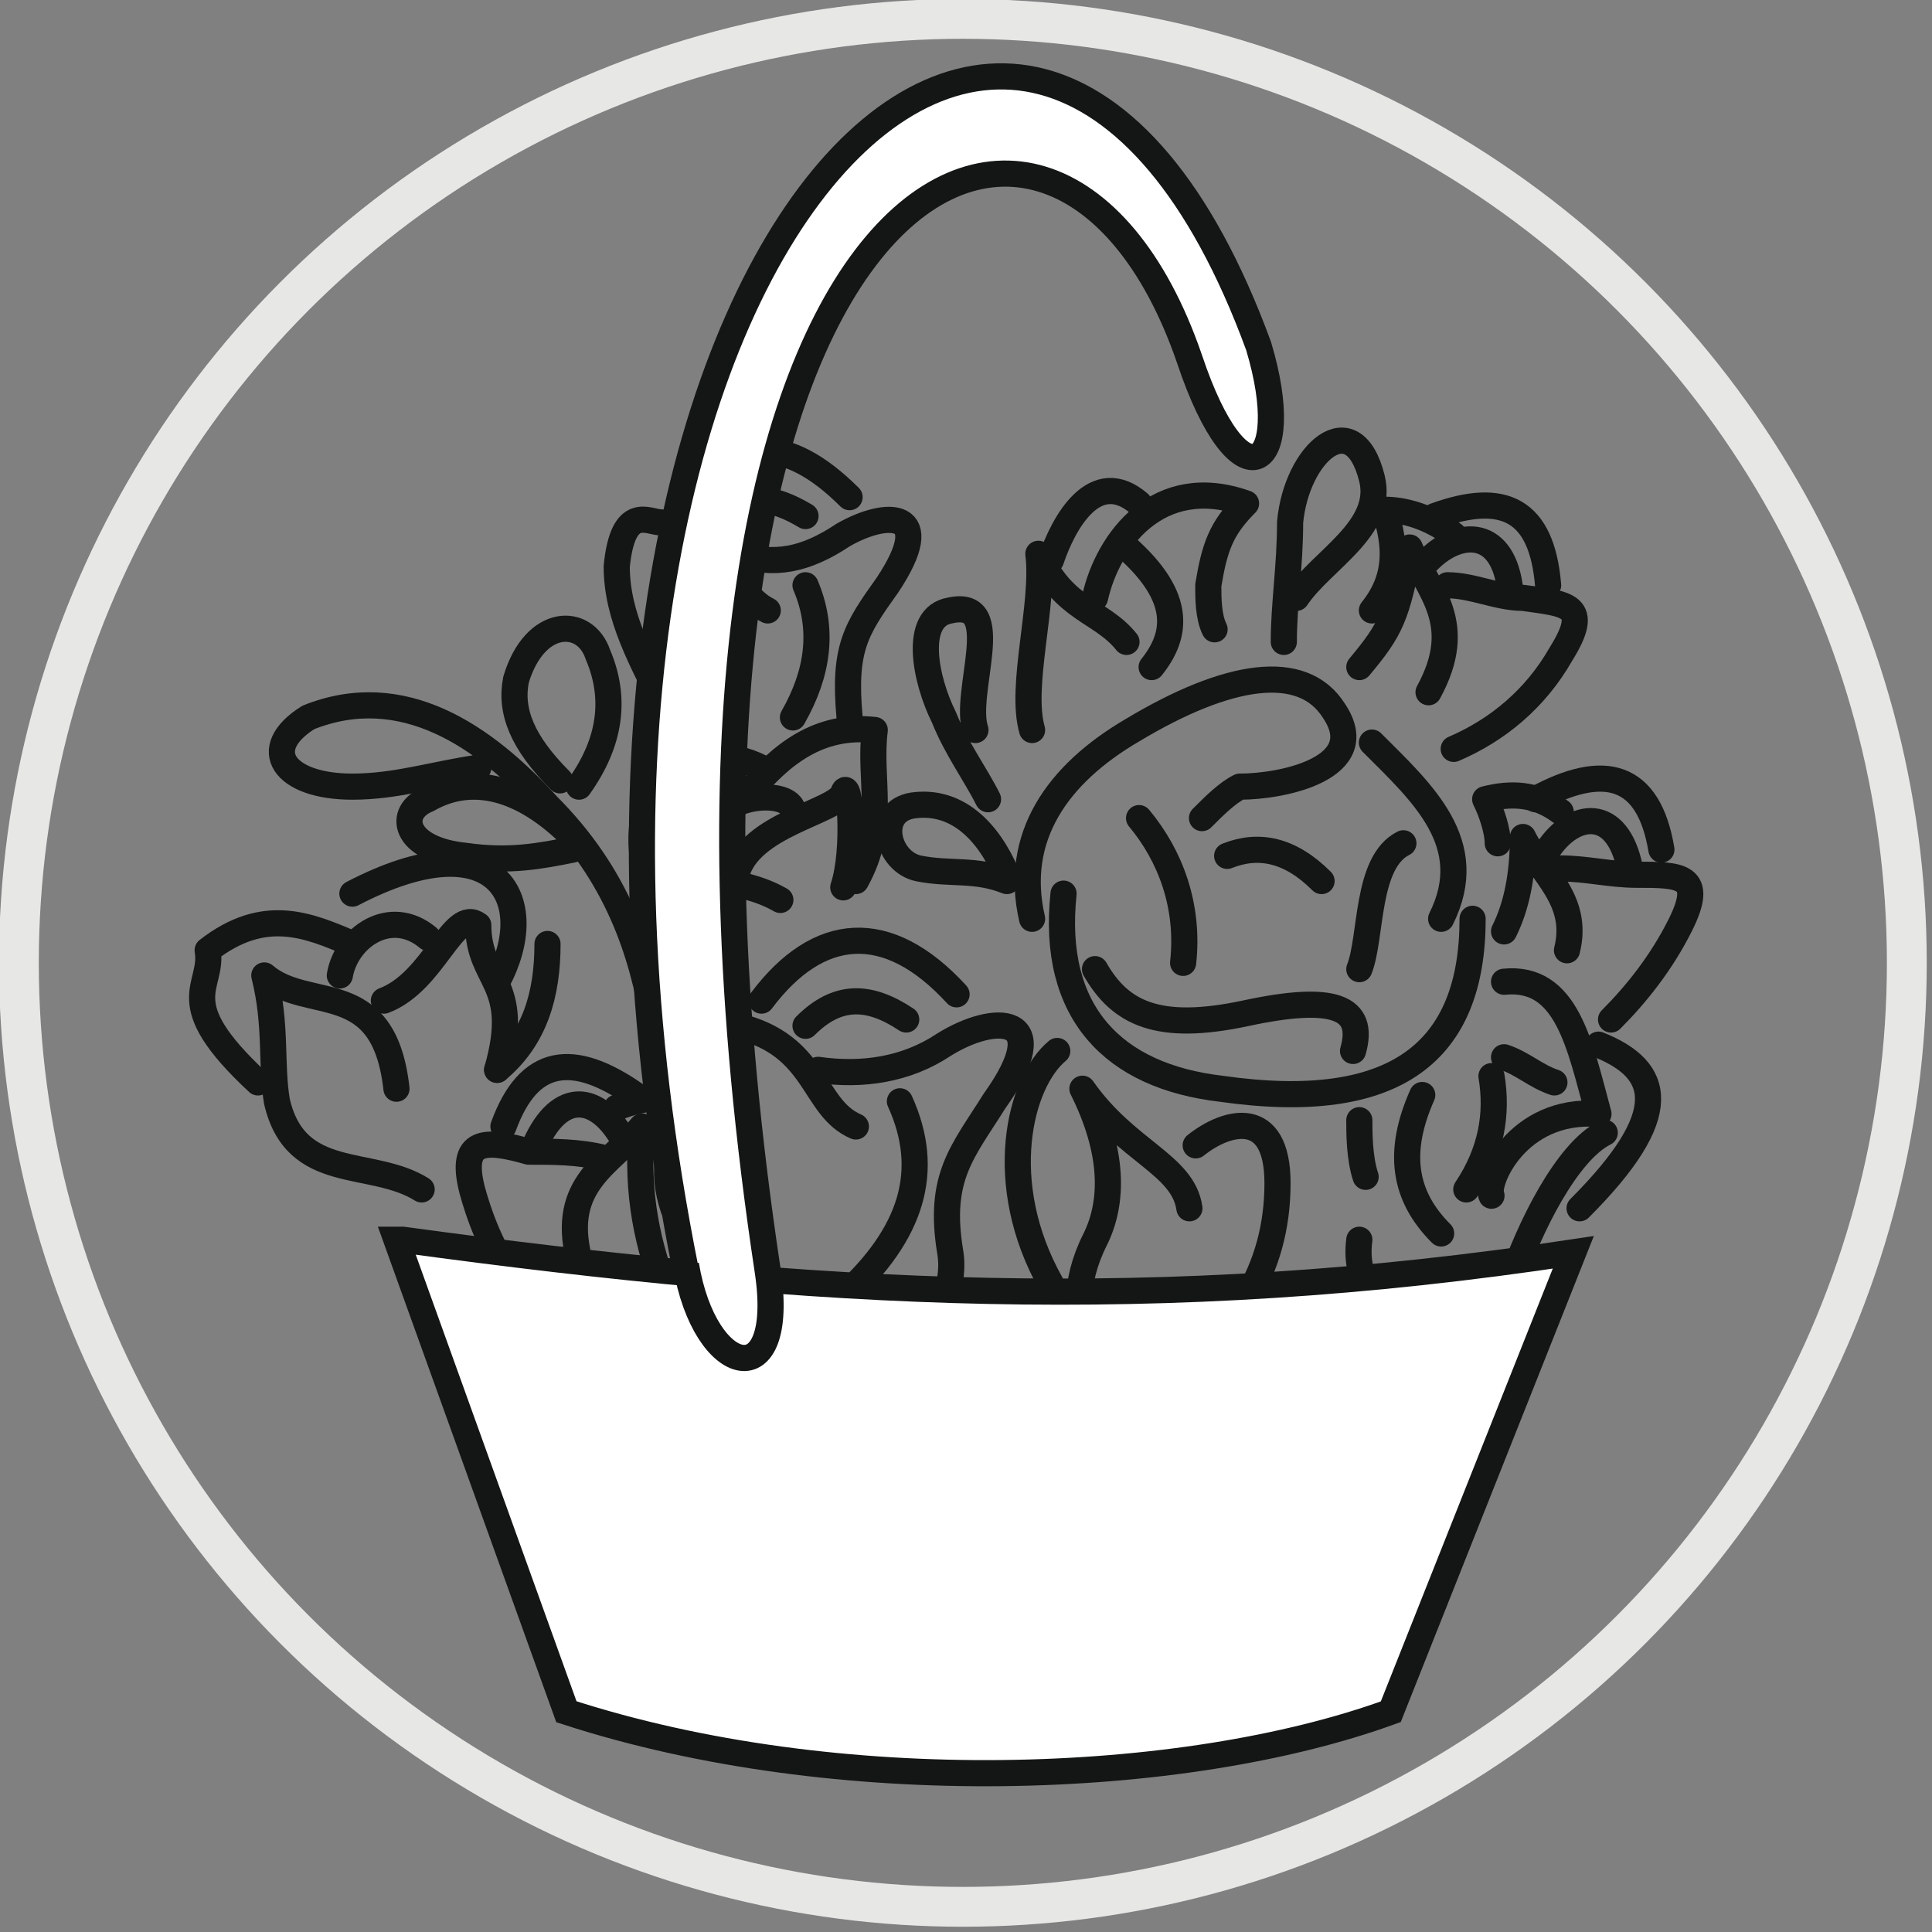 <?xml version="1.0" encoding="UTF-8"?>
<!DOCTYPE svg PUBLIC "-//W3C//DTD SVG 1.1//EN" "http://www.w3.org/Graphics/SVG/1.1/DTD/svg11.dtd">
<!-- Creator: CorelDRAW X6 -->
<svg xmlns="http://www.w3.org/2000/svg" xml:space="preserve" width="3.692mm" height="3.692mm" version="1.1" style="shape-rendering:geometricPrecision; text-rendering:geometricPrecision; image-rendering:optimizeQuality; fill-rule:evenodd; clip-rule:evenodd"
viewBox="0 0 307 307"
 xmlns:xlink="http://www.w3.org/1999/xlink">
 <rect x="0" y="0" width="307" height="307" fill="#808080" stroke="none"/>
 <defs>
  <style type="text/css">
   <![CDATA[
    .str2 {stroke:#141515;stroke-width:4.155}
    .str1 {stroke:#141515;stroke-width:4.155;stroke-linecap:round;stroke-linejoin:round}
    .str0 {stroke:#E7E7E6;stroke-width:6.332}
    .fil0 {fill:none}
    .fil1 {fill:white}
   ]]>
  </style>
 </defs>
 <g id="Слой_x0020_1">
  <g id="_910012832">
   <circle class="fil0 str0" cx="153" cy="153" r="150"/>
   <g>
    <g>
     <g>
      <g>
       <path class="fil0 str1" d="M104 163c-2,-12 -6,-24 -17,-35 -10,-11 -23,-20 -38,-14 -8,5 -4,11 7,11 7,0 13,-2 20,-3"/>
       <path class="fil0 str1" d="M92 125c5,-7 6,-14 3,-21 -2,-6 -10,-6 -13,4 -1,5 1,10 7,16"/>
       <path class="fil0 str1" d="M91 135c-5,1 -10,2 -17,1 -10,-1 -11,-7 -6,-9 7,-4 15,-2 23,6"/>
      </g>
      <g>
       <path class="fil0 str1" d="M157 127c-2,-4 -5,-8 -7,-13 -3,-6 -5,-16 1,-17 9,-2 2,13 4,19"/>
       <path class="fil0 str1" d="M160 140c-5,-2 -9,-1 -14,-2 -5,-1 -7,-9 -1,-10 7,-1 12,4 15,11z"/>
      </g>
      <path class="fil0 str1" d="M204 102c0,-6 1,-12 1,-19 1,-11 10,-19 13,-7 2,8 -8,13 -12,19"/>
      <g>
       <path class="fil0 str1" d="M67 189c-8,-5 -20,-1 -23,-14 -1,-6 0,-12 -2,-20 7,6 19,0 21,18"/>
       <path class="fil0 str1" d="M61 159c8,-3 11,-15 15,-12 0,9 7,9 3,23"/>
       <path class="fil0 str1" d="M54 155c1,-6 8,-11 14,-6"/>
       <path class="fil0 str1" d="M41 172c-14,-13 -7,-15 -8,-21 9,-7 16,-4 23,-1"/>
       <path class="fil0 str1" d="M56 142c23,-12 30,1 23,14"/>
       <path class="fil0 str1" d="M87 150c0,8 -2,15 -8,20"/>
      </g>
      <g>
       <path class="fil0 str1" d="M136 140c5,-9 2,-16 3,-24 -9,-1 -15,4 -20,10"/>
       <path class="fil0 str1" d="M121 122c-10,-5 -20,1 -19,13 1,7 1,16 7,22"/>
       <path class="fil0 str1" d="M124 143c-7,-4 -14,-2 -19,-8"/>
       <path class="fil0 str1" d="M117 139c2,-8 16,-10 17,-13 1,-3 2,9 0,15"/>
       <path class="fil0 str1" d="M126 129c0,-4 -14,-3 -13,5"/>
      </g>
      <g>
       <path class="fil0 str1" d="M96 184c-4,-1 -8,-1 -12,-1 -7,-2 -11,-2 -9,6 3,11 9,21 21,25 9,2 12,-1 10,-8 -3,-8 -5,-16 -4,-27 -5,6 -13,9 -10,21"/>
       <path class="fil0 str1" d="M85 182c4,-9 10,-8 14,-1"/>
       <path class="fil0 str1" d="M98 176c5,-2 9,-2 12,0 -4,5 -5,10 -3,16"/>
       <path class="fil0 str1" d="M80 179c4,-11 11,-12 21,-5"/>
      </g>
      <g>
       <path class="fil0 str1" d="M164 116c-2,-7 2,-20 1,-28 4,9 10,9 14,14"/>
       <path class="fil0 str1" d="M183 106c4,-5 5,-11 -4,-19"/>
       <path class="fil0 str1" d="M193 100c-1,-2 -1,-5 -1,-7 1,-6 2,-9 6,-13 -14,-5 -22,6 -24,15"/>
       <path class="fil0 str1" d="M181 80c-7,-6 -12,3 -14,9"/>
      </g>
      <g>
       <path class="fil0 str1" d="M122 207c-4,-12 -14,-24 -13,-36 1,-12 5,-9 8,-8 13,3 12,13 19,16"/>
       <path class="fil0 str1" d="M131 217c5,9 22,-6 20,-18 -2,-12 2,-16 7,-24 10,-14 0,-14 -8,-9 -6,4 -13,5 -20,4"/>
       <path class="fil0 str1" d="M143 175c5,11 2,21 -9,31"/>
       <path class="fil0 str1" d="M152 158c-11,-12 -22,-11 -31,1"/>
       <path class="fil0 str1" d="M144 162c-6,-4 -11,-4 -16,1"/>
      </g>
      <g>
       <path class="fil0 str1" d="M216 197c-2,15 20,20 24,7 3,-9 9,-21 15,-24"/>
       <path class="fil0 str1" d="M251 192c15,-15 13,-22 3,-26"/>
       <path class="fil0 str1" d="M237 190c-1,-2 4,-14 17,-13 -3,-11 -5,-22 -15,-21"/>
       <path class="fil0 str1" d="M237 171c1,6 0,12 -4,18"/>
       <path class="fil0 str1" d="M229 196c-6,-6 -7,-13 -3,-22"/>
       <path class="fil0 str1" d="M217 187c-1,-3 -1,-7 -1,-9"/>
       <path class="fil0 str1" d="M239 168c3,1 5,3 8,4"/>
      </g>
      <g>
       <path class="fil0 str1" d="M168 167c-6,5 -10,21 -1,37"/>
       <path class="fil0 str1" d="M189 192c-1,-7 -10,-9 -17,-19 5,10 5,18 2,24 -7,14 2,24 10,19"/>
       <path class="fil0 str1" d="M190 182c5,-4 13,-6 13,6 0,14 -7,24 -18,32"/>
      </g>
      <g>
       <path class="fil0 str1" d="M248 138c4,0 8,1 12,1 7,0 11,0 7,8 -3,6 -7,11 -11,15m-17 -14c2,-4 3,-9 3,-15 3,6 9,10 7,18"/>
       <path class="fil0 str1" d="M259 138c-2,-10 -9,-9 -13,-3"/>
       <path class="fil0 str1" d="M248 129c-4,-3 -8,-3 -12,-2 1,2 2,5 2,7"/>
       <path class="fil0 str1" d="M264 135c-2,-12 -9,-14 -20,-8"/>
      </g>
      <g>
       <path class="fil0 str1" d="M230 93c4,0 8,2 12,2 7,1 11,1 6,9 -4,7 -10,12 -17,15m-15 -13c5,-6 6,-8 8,-19 3,7 9,12 3,23"/>
       <path class="fil0 str1" d="M240 94c-1,-10 -8,-10 -13,-5"/>
       <path class="fil0 str1" d="M231 85c-4,-3 -8,-4 -11,-4 2,6 2,11 -2,16"/>
       <path class="fil0 str1" d="M246 93c-1,-12 -7,-15 -18,-11"/>
      </g>
      <g>
       <path class="fil0 str1" d="M106 113c-4,-8 -8,-15 -8,-23 1,-10 5,-7 7,-7 11,2 11,11 17,14"/>
       <path class="fil0 str1" d="M135 114c-1,-11 1,-14 6,-21 8,-12 0,-12 -7,-8 -6,4 -11,5 -17,3"/>
       <path class="fil0 str1" d="M128 93c3,7 2,14 -2,21"/>
       <path class="fil0 str1" d="M135 79c-10,-10 -19,-10 -26,1"/>
       <path class="fil0 str1" d="M128 82c-5,-3 -10,-4 -14,0"/>
      </g>
     </g>
     <path class="fil1 str2" d="M64 197c66,9 120,12 186,2l-29 73c-33,12 -88,14 -131,0l-27 -75z"/>
    </g>
    <g>
     <path class="fil0 str1" d="M218 118c8,8 17,16 11,28"/>
     <path class="fil0 str1" d="M234 146c0,21 -12,31 -40,27 -17,-2 -27,-12 -25,-31"/>
     <path class="fil0 str1" d="M164 146c-3,-13 4,-23 16,-30 15,-9 27,-11 32,-3 6,9 -8,12 -15,12 -2,1 -4,3 -6,5"/>
     <path class="fil0 str1" d="M181 130c5,6 8,14 7,23"/>
     <path class="fil0 str1" d="M195 136c5,-2 10,-1 15,4"/>
     <path class="fil0 str1" d="M223 134c-6,3 -5,15 -7,20"/>
     <path class="fil0 str1" d="M174 154c4,7 10,10 24,7 14,-3 19,-1 17,6"/>
    </g>
    <path class="fil1 str2" d="M109 202c-32,-159 54,-248 91,-147 6,20 -3,26 -11,2 -22,-64 -93,-27 -67,145 3,20 -10,17 -13,-1z"/>
   </g>
  </g>
 </g>
</svg>
